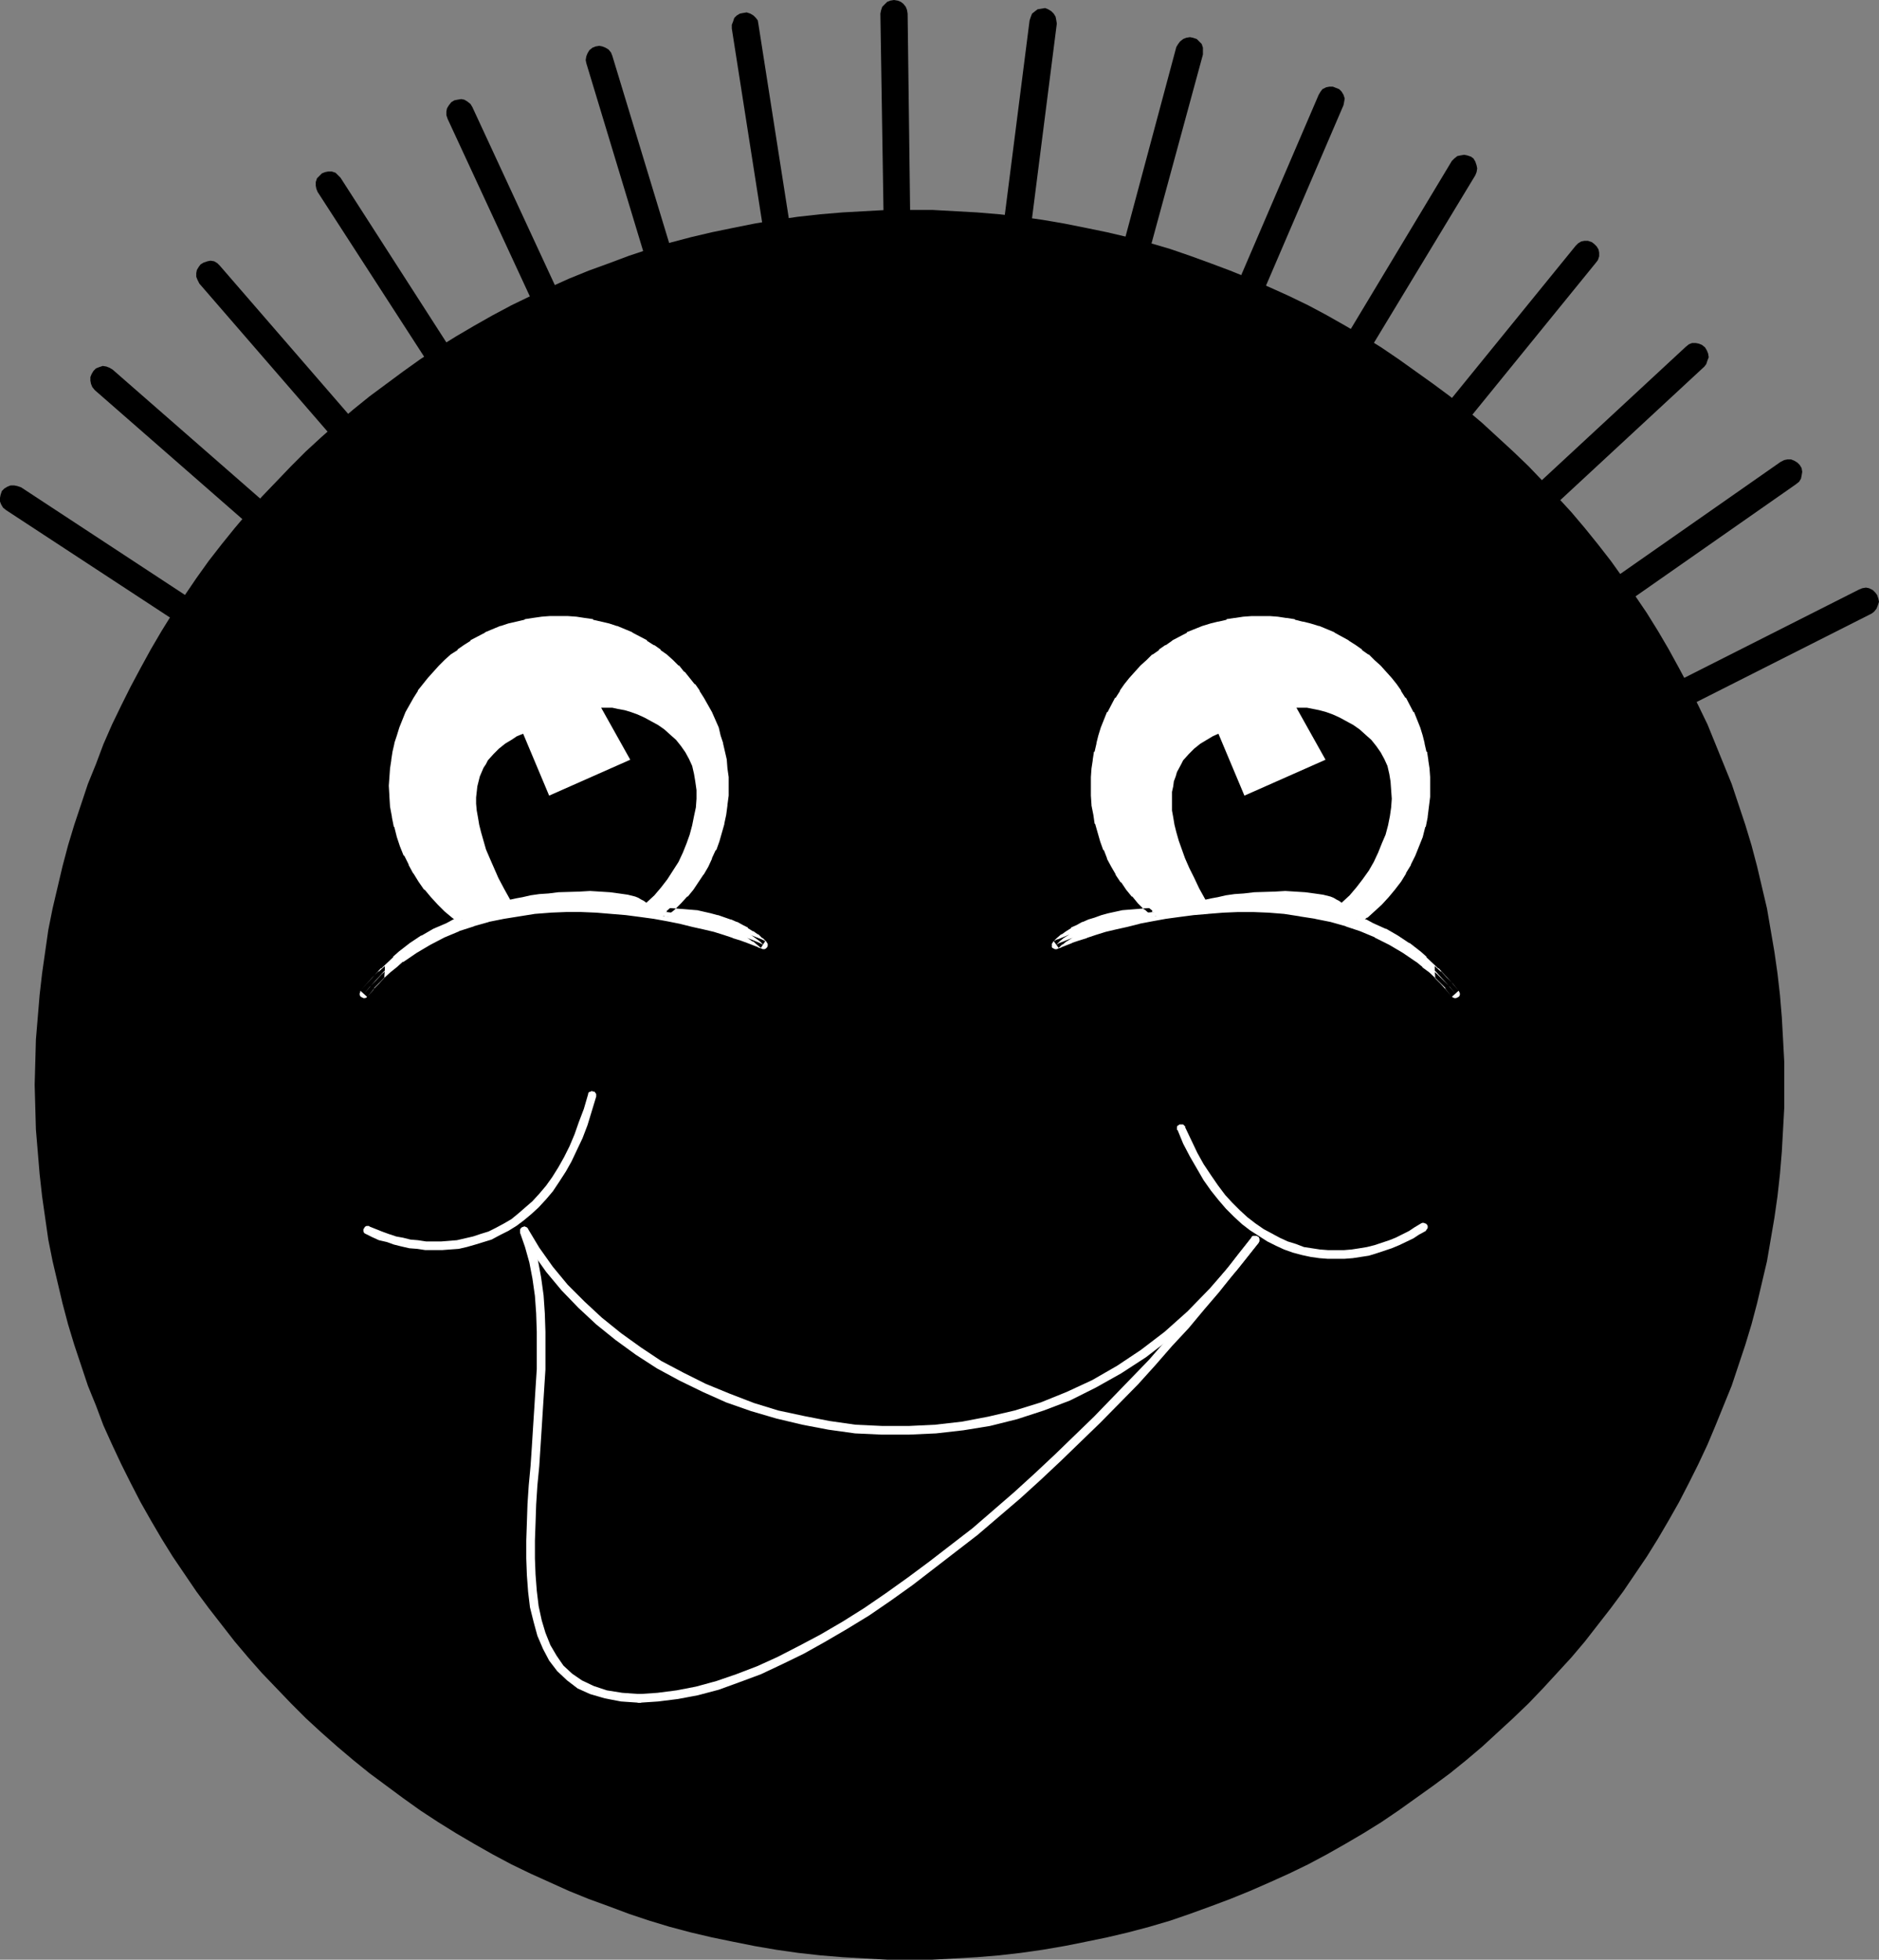 <?xml version="1.0" encoding="UTF-8" standalone="no"?>
<svg
   version="1.0"
   width="129.766mm"
   height="135.298mm"
   id="svg30"
   sodipodi:docname="Dot - Ecstatic.wmf"
   xmlns:inkscape="http://www.inkscape.org/namespaces/inkscape"
   xmlns:sodipodi="http://sodipodi.sourceforge.net/DTD/sodipodi-0.dtd"
   xmlns="http://www.w3.org/2000/svg"
   xmlns:svg="http://www.w3.org/2000/svg">
  <rect width="100%" height="100%" fill="#808080" stroke="none"/>
  <sodipodi:namedview
     id="namedview30"
     pagecolor="#ffffff"
     bordercolor="#000000"
     borderopacity="0.25"
     inkscape:showpageshadow="2"
     inkscape:pageopacity="0.0"
     inkscape:pagecheckerboard="0"
     inkscape:deskcolor="#d1d1d1"
     inkscape:document-units="mm" />
  <defs
     id="defs1">
    <pattern
       id="WMFhbasepattern"
       patternUnits="userSpaceOnUse"
       width="6"
       height="6"
       x="0"
       y="0" />
  </defs>
  <path
     style="fill:#000000;fill-opacity:1;fill-rule:evenodd;stroke:none"
     d="m 237.39,511.363 h 5.979 l 5.818,-0.323 5.818,-0.323 5.818,-0.485 5.656,-0.646 5.656,-0.808 5.656,-0.969 5.656,-1.131 5.494,-1.131 5.494,-1.293 5.494,-1.454 5.494,-1.616 5.171,-1.777 5.333,-1.939 5.171,-1.939 5.171,-2.1 5.171,-2.262 5.01,-2.262 5.01,-2.424 4.848,-2.585 4.848,-2.747 4.686,-2.747 4.686,-2.908 4.525,-3.07 4.525,-3.231 4.525,-3.231 4.363,-3.231 4.202,-3.393 4.202,-3.554 4.04,-3.716 4.04,-3.716 4.04,-3.878 3.717,-3.878 3.717,-4.039 3.717,-4.039 3.555,-4.201 3.394,-4.362 3.394,-4.362 3.232,-4.362 3.07,-4.524 3.07,-4.524 2.909,-4.685 2.747,-4.685 2.747,-4.847 2.586,-5.009 2.424,-4.847 2.424,-5.17 2.101,-5.009 2.101,-5.17 2.101,-5.17 1.778,-5.332 1.778,-5.332 1.616,-5.332 1.454,-5.493 1.293,-5.493 1.293,-5.493 0.97,-5.655 0.97,-5.655 0.808,-5.655 0.646,-5.816 0.485,-5.816 0.323,-5.816 0.323,-5.816 v -5.816 -5.816 l -0.323,-5.978 -0.323,-5.816 -0.485,-5.816 -0.646,-5.655 -0.808,-5.655 -0.97,-5.655 -0.97,-5.655 -1.293,-5.493 -1.293,-5.493 -1.454,-5.493 -1.616,-5.332 -1.778,-5.332 -1.778,-5.332 -2.101,-5.17 -2.101,-5.17 -2.101,-5.17 -2.424,-5.009 -2.424,-4.847 -2.586,-4.847 -2.747,-5.009 -2.747,-4.685 -2.909,-4.685 -3.07,-4.524 -3.07,-4.524 -3.232,-4.524 -3.394,-4.362 -3.394,-4.201 -3.555,-4.201 -3.717,-4.039 -3.717,-4.039 -3.717,-3.878 -4.04,-3.878 -4.04,-3.716 -4.04,-3.716 -4.202,-3.554 -4.202,-3.393 -4.363,-3.231 -4.525,-3.231 -4.525,-3.231 -4.525,-3.07 -4.686,-2.908 -4.686,-2.747 -4.848,-2.747 -4.848,-2.585 -5.01,-2.424 -5.01,-2.262 -5.171,-2.262 -5.171,-2.1 -5.171,-1.939 -5.333,-1.939 -5.171,-1.777 -5.494,-1.616 -5.494,-1.454 -5.494,-1.293 -5.494,-1.131 -5.656,-1.131 -5.656,-0.969 -5.656,-0.808 -5.656,-0.646 -5.818,-0.485 -5.818,-0.323 -5.818,-0.323 h -5.979 -5.818 l -5.818,0.323 -5.818,0.323 -5.818,0.485 -5.818,0.646 -5.656,0.808 -5.656,0.969 -5.656,1.131 -5.494,1.131 -5.494,1.293 -5.494,1.454 -5.333,1.616 -5.333,1.777 -5.171,1.939 -5.333,1.939 -5.171,2.1 -5.01,2.262 -5.01,2.262 -5.01,2.424 -4.848,2.585 -4.848,2.747 -4.686,2.747 -4.686,2.908 -4.686,3.07 -4.525,3.231 -4.363,3.231 -4.363,3.231 -4.202,3.393 -4.202,3.554 -4.202,3.716 -4.04,3.716 -3.878,3.878 -3.717,3.878 -3.878,4.039 -3.555,4.039 -3.555,4.201 -3.394,4.201 -3.394,4.362 -3.232,4.524 -3.07,4.524 -3.07,4.524 -2.909,4.685 -2.747,4.685 -2.747,5.009 -2.586,4.847 -2.424,4.847 -2.424,5.009 -2.262,5.17 -1.939,5.17 -2.101,5.17 -1.778,5.332 -1.778,5.332 -1.616,5.332 -1.454,5.493 -1.293,5.493 -1.293,5.493 -1.131,5.655 -0.808,5.655 -0.808,5.655 -0.646,5.655 -0.485,5.816 -0.485,5.816 -0.162,5.978 -0.162,5.816 0.162,5.816 0.162,5.816 0.485,5.816 0.485,5.816 0.646,5.816 0.808,5.655 0.808,5.655 1.131,5.655 1.293,5.493 1.293,5.493 1.454,5.493 1.616,5.332 1.778,5.332 1.778,5.332 2.101,5.17 1.939,5.17 2.262,5.009 2.424,5.17 2.424,4.847 2.586,5.009 2.747,4.847 2.747,4.685 2.909,4.685 3.07,4.524 3.07,4.524 3.232,4.362 3.394,4.362 3.394,4.362 3.555,4.201 3.555,4.039 3.878,4.039 3.717,3.878 3.878,3.878 4.04,3.716 4.202,3.716 4.202,3.554 4.202,3.393 4.363,3.231 4.363,3.231 4.525,3.231 4.686,3.07 4.686,2.908 4.686,2.747 4.848,2.747 4.848,2.585 5.01,2.424 5.01,2.262 5.01,2.262 5.171,2.1 5.333,1.939 5.171,1.939 5.333,1.777 5.333,1.616 5.494,1.454 5.494,1.293 5.494,1.131 5.656,1.131 5.656,0.969 5.656,0.808 5.818,0.646 5.818,0.485 5.818,0.323 5.818,0.323 z"
     id="path1" />
  <path
     style="fill:#ffffff;fill-opacity:1;fill-rule:evenodd;stroke:none"
     d="m 120.715,240.09 -1.939,-1.454 -1.939,-1.616 -1.778,-1.777 -1.778,-1.939 -1.616,-1.777 -1.454,-2.1 -1.293,-2.1 -1.293,-2.262 -1.131,-2.262 -0.97,-2.424 -0.808,-2.262 -0.808,-2.585 -0.485,-2.585 -0.485,-2.585 -0.162,-2.585 -0.162,-2.747 0.162,-2.262 0.162,-2.1 0.323,-2.262 0.323,-2.1 0.485,-2.1 0.646,-1.939 0.485,-2.1 1.778,-3.878 1.939,-3.716 1.131,-1.616 1.293,-1.777 1.131,-1.616 1.454,-1.616 1.454,-1.454 1.454,-1.454 1.616,-1.293 1.616,-1.293 1.616,-1.131 1.778,-1.131 3.717,-2.1 3.878,-1.616 1.939,-0.646 2.101,-0.485 2.101,-0.646 2.101,-0.323 2.101,-0.162 2.262,-0.323 h 2.262 2.101 l 2.262,0.323 2.101,0.162 2.262,0.323 1.939,0.646 2.101,0.485 1.939,0.646 4.04,1.616 3.555,2.1 1.778,1.131 1.616,1.131 1.778,1.293 1.454,1.293 1.616,1.454 1.293,1.454 1.454,1.616 1.293,1.616 1.131,1.777 1.131,1.616 2.101,3.716 1.616,3.878 0.646,2.1 0.485,1.939 0.485,2.1 0.485,2.1 0.162,2.262 0.323,2.1 v 2.262 2.424 l -0.323,2.585 -0.323,2.262 -0.485,2.424 -0.646,2.262 -0.646,2.262 -0.808,2.262 -0.97,2.1 -1.131,1.939 -1.131,2.1 -1.131,1.939 -1.454,1.777 -1.454,1.777 -1.616,1.777 -1.616,1.616 -1.616,1.454 1.939,0.162 2.101,0.162 1.939,0.162 1.939,0.162 3.717,0.808 1.778,0.485 3.232,1.131 1.454,0.646 1.454,0.646 1.454,0.808 1.293,0.808 1.131,0.808 1.131,0.808 0.97,0.969 -0.97,-0.485 -1.131,-0.485 -1.616,-0.646 -1.939,-0.646 -1.939,-0.646 -2.424,-0.808 -2.586,-0.646 -2.909,-0.808 -2.909,-0.646 -3.07,-0.808 -3.394,-0.646 -3.555,-0.646 -3.555,-0.485 -3.717,-0.485 -3.878,-0.323 -3.878,-0.323 -4.04,-0.162 h -4.04 l -4.04,0.162 -4.04,0.323 -4.202,0.646 -4.04,0.646 -4.04,0.808 -4.04,1.131 -3.878,1.454 -3.878,1.616 -3.717,1.777 -3.717,2.262 -3.555,2.424 -1.616,1.293 -1.778,1.454 -1.616,1.454 -1.454,1.616 -1.616,1.616 -1.454,1.777 1.778,-2.1 1.778,-1.939 1.616,-1.777 1.616,-1.454 1.454,-1.454 1.454,-1.293 1.454,-1.293 1.454,-0.969 2.909,-1.939 3.07,-1.616 3.394,-1.616 1.778,-0.808 z"
     id="path2" />
  <path
     style="fill:#ffffff;fill-opacity:1;fill-rule:evenodd;stroke:none"
     d="m 121.2,241.221 0.162,-0.162 0.323,-0.162 0.162,-0.323 v -0.323 -0.323 l -0.162,-0.485 -0.323,-0.162 -1.939,-1.616 v 0 l -1.778,-1.616 v 0.162 l -1.939,-1.777 h 0.162 l -1.778,-1.777 h 0.162 l -1.616,-1.939 v 0 l -1.454,-1.939 v 0 l -1.293,-2.1 v 0 l -1.293,-2.1 v 0 l -1.131,-2.262 0.162,0.162 -0.97,-2.424 v 0 l -0.97,-2.424 v 0.162 l -0.646,-2.585 v 0 l -0.485,-2.424 v 0 l -0.485,-2.585 v 0.162 l -0.162,-2.747 v 0.162 l -0.162,-2.747 v 0 l 0.162,-2.1 v 0 l 0.162,-2.1 0.323,-2.262 v 0.162 l 0.323,-2.262 v 0.162 l 0.485,-2.1 v 0 l 0.485,-1.939 0.646,-2.1 v 0.162 l 1.616,-3.878 v 0.162 l 1.939,-3.716 v 0 l 1.131,-1.777 v 0.162 l 1.131,-1.616 v 0 l 1.293,-1.616 v 0 l 1.293,-1.616 v 0 l 1.454,-1.454 h -0.162 l 1.616,-1.293 v 0 l 1.454,-1.454 v 0 l 1.616,-1.131 v 0 l 1.616,-1.131 v 0 l 1.778,-1.293 v 0.162 l 3.555,-2.1 -0.162,0.162 4.04,-1.616 h -0.162 l 1.939,-0.646 2.101,-0.646 h -0.162 l 2.101,-0.485 v 0 l 2.101,-0.323 v 0 l 2.101,-0.162 2.262,-0.323 h -0.162 2.262 -0.162 2.262 v 0 l 2.101,0.323 2.262,0.162 h -0.162 l 2.101,0.323 v 0 l 2.101,0.485 v 0 l 1.939,0.646 2.101,0.646 h -0.162 l 3.878,1.616 -0.162,-0.162 3.717,2.1 -0.162,-0.162 1.778,1.293 v 0 l 1.616,1.131 v 0 l 1.616,1.131 v 0 l 1.616,1.454 v 0 l 1.454,1.293 v 0 l 1.293,1.454 v 0 l 1.293,1.616 v 0 l 1.293,1.616 v 0 l 1.131,1.616 v -0.162 l 1.131,1.777 v 0 l 1.939,3.716 v -0.162 l 1.616,3.878 v -0.162 l 0.646,2.1 0.646,1.939 v 0 l 0.485,2.1 -0.162,-0.162 0.485,2.262 v -0.162 l 0.162,2.262 0.162,2.1 v 0 l 0.162,2.1 v 0 l -0.162,2.424 v 0 l -0.162,2.424 v -0.162 l -0.323,2.424 -0.485,2.424 0.162,-0.162 -0.646,2.262 -0.808,2.262 v 0 l -0.808,2.1 h 0.162 l -0.97,2.1 v -0.162 l -1.131,2.1 v 0 l -1.131,1.939 h 0.162 l -1.293,1.939 v 0 l -1.293,1.777 -1.454,1.777 v 0 l -1.616,1.616 v 0 l -1.616,1.616 v 0 l -1.616,1.454 -0.162,0.162 -0.162,0.323 v 0.323 0.323 0.162 l 0.323,0.323 0.162,0.162 0.162,0.162 h 0.323 l 2.101,0.162 2.101,0.162 h -0.162 l 2.101,0.162 1.778,0.162 v 0 l 3.555,0.808 v 0 l 1.778,0.323 h -0.162 l 3.394,1.131 h -0.162 l 1.616,0.646 h -0.162 l 1.454,0.646 v 0 l 1.293,0.808 v -0.162 l 1.293,0.969 v 0 l 1.131,0.808 v -0.162 l 1.131,0.969 -0.162,-0.162 1.131,0.969 1.131,-1.777 -0.97,-0.485 v 0 l -2.909,-1.131 v 0 l -1.778,-0.646 -2.101,-0.808 h -0.162 l -2.262,-0.646 -2.586,-0.808 -2.909,-0.808 v 0 l -2.909,-0.646 -3.232,-0.808 v 0 l -3.394,-0.646 -3.555,-0.646 -3.555,-0.485 v 0 l -3.878,-0.485 -3.717,-0.323 h -0.162 l -3.878,-0.323 -4.04,-0.162 h -4.04 l -4.04,0.162 h -0.162 l -4.04,0.323 -4.202,0.646 v 0 l -4.04,0.646 h -0.162 l -4.04,0.808 v 0.162 l -4.04,1.131 v 0 l -3.878,1.293 h -0.162 l -3.878,1.616 v 0 l -3.717,1.939 h -0.162 l -3.555,2.1 -0.162,0.162 -3.555,2.424 v 0 l -1.778,1.454 v 0 l -1.616,1.293 v 0.162 l -0.162,3.07 v 0 l 1.616,-1.454 v 0 l 1.616,-1.293 v 0 l 1.616,-1.454 v 0.162 l 3.555,-2.424 v 0 l 3.555,-2.1 v 0 l 3.717,-1.939 v 0 l 3.878,-1.616 h -0.162 l 4.04,-1.293 h -0.162 l 4.04,-1.131 h -0.162 l 4.04,-0.808 v 0 l 4.04,-0.646 v 0 l 4.04,-0.646 4.202,-0.323 h -0.162 l 4.04,-0.162 v 0 h 4.04 v 0 l 3.878,0.162 3.878,0.323 v 0 l 3.878,0.323 3.717,0.485 v 0 l 3.555,0.485 3.555,0.646 3.232,0.646 v 0 l 3.232,0.808 2.909,0.646 v 0 l 2.747,0.646 2.586,0.808 2.424,0.808 h -0.162 l 2.101,0.646 1.778,0.646 v 0 l 2.909,1.131 h -0.162 l 0.97,0.323 0.323,0.162 h 0.323 0.162 l 0.323,-0.162 0.162,-0.162 0.162,-0.162 0.162,-0.323 v -0.323 -0.323 l -0.162,-0.162 -0.162,-0.323 -0.97,-0.969 h -0.162 l -0.97,-0.969 h -0.162 l -1.131,-0.808 h -0.162 l -1.293,-0.808 v -0.162 l -1.293,-0.646 v 0 l -1.454,-0.808 h -0.162 l -1.454,-0.646 h -0.162 l -3.232,-1.131 h -0.162 l -1.778,-0.485 v 0 l -3.555,-0.808 h -0.162 l -1.939,-0.162 -1.939,-0.162 h -0.162 l -1.939,-0.162 -2.101,-0.162 0.646,1.939 1.778,-1.454 v 0 l 1.616,-1.616 v 0 l 1.616,-1.777 h 0.162 l 1.454,-1.777 1.293,-1.939 v 0 l 1.293,-1.939 0.162,-0.162 1.131,-1.939 v 0 l 0.97,-2.1 v -0.162 l 0.97,-2.1 h 0.162 l 0.808,-2.262 v 0 l 0.646,-2.262 0.646,-2.262 v -0.162 l 0.485,-2.262 0.323,-2.424 v -0.162 l 0.323,-2.424 v -0.162 -2.424 0 -2.262 0 l -0.323,-2.262 -0.162,-2.1 v -0.162 l -0.485,-2.1 v 0 l -0.485,-2.1 v -0.162 l -0.646,-1.939 -0.485,-2.1 v 0 l -1.778,-4.039 v 0 l -2.101,-3.716 v 0 l -1.131,-1.777 v -0.162 l -1.131,-1.616 H 181.315 l -1.293,-1.616 v 0 l -1.293,-1.616 h -0.162 l -1.293,-1.616 h -0.162 l -1.454,-1.454 v 0 l -1.616,-1.454 v 0 l -1.616,-1.131 v -0.162 l -1.616,-1.131 h -0.162 l -1.778,-1.131 v -0.162 l -3.717,-1.939 -0.162,-0.162 -3.878,-1.616 h -0.162 l -1.939,-0.646 -2.101,-0.485 v 0 l -2.101,-0.485 v -0.162 l -2.262,-0.323 v 0 l -2.101,-0.323 -2.262,-0.162 v 0 h -2.262 -0.162 -2.101 -0.162 l -2.101,0.162 -2.262,0.323 v 0 l -2.101,0.323 -0.162,0.162 -2.101,0.485 v 0 l -2.101,0.485 -1.939,0.646 h -0.162 l -3.878,1.616 -0.162,0.162 -3.717,1.939 v 0.162 l -1.778,1.131 v 0 l -1.616,1.131 v 0.162 l -1.778,1.131 v 0 l -1.616,1.454 v 0 l -1.454,1.454 v 0 l -1.454,1.616 v 0 l -1.454,1.616 v 0 l -1.293,1.616 v 0 l -1.293,1.616 v 0.162 l -1.131,1.777 v 0 l -2.101,3.716 v 0 l -1.616,4.039 v 0 l -0.646,2.1 -0.646,1.939 v 0.162 l -0.485,2.1 v 0 l -0.323,2.1 v 0.162 l -0.323,2.1 -0.162,2.262 v 0 l -0.162,2.262 v 0 l 0.162,2.747 v 0.162 l 0.162,2.585 v 0 l 0.485,2.585 v 0.162 l 0.485,2.424 0.162,0.162 0.646,2.585 v 0 l 0.808,2.424 v 0 l 0.97,2.424 h 0.162 l 1.131,2.262 v 0.162 l 1.131,2.1 0.162,0.162 1.293,2.1 v 0 l 1.454,2.1 h 0.162 l 1.616,1.939 v 0 l 1.778,1.939 v 0 l 1.778,1.777 v 0 l 1.939,1.616 v 0 l 2.101,1.616 0.162,-1.939 z"
     id="path3" />
  <path
     style="fill:#ffffff;fill-opacity:1;fill-rule:evenodd;stroke:none"
     d="m 100.515,252.046 -1.616,1.454 h -0.162 l -1.616,1.616 v 0 l -1.454,1.616 v 0 l -1.616,1.777 1.778,1.616 1.939,-2.262 H 97.606 l 1.778,-1.777 1.616,-1.777 v 0 l 3.07,-2.908 v 0 l 1.454,-1.293 v 0 l 1.454,-1.131 1.454,-1.131 -0.162,0.162 2.909,-1.939 v 0 l 3.07,-1.616 v 0 l 3.232,-1.616 1.778,-0.808 v 0 l 1.939,-0.808 -0.97,-2.1 -1.939,0.808 v 0 l -1.778,0.969 -3.394,1.454 v 0 l -3.07,1.777 h -0.162 l -2.909,1.939 v 0 l -1.454,1.131 -1.454,1.131 v 0 l -1.454,1.293 v 0.162 l -3.07,2.908 h -0.162 l -1.616,1.777 -1.778,1.939 v 0 l -1.939,2.1 v 0.323 l -0.162,0.323 v 0.162 0.323 l 0.162,0.323 0.162,0.162 0.323,0.162 0.323,0.162 h 0.162 0.323 l 0.323,-0.162 0.162,-0.162 1.616,-1.777 h -0.162 l 1.616,-1.616 v 0 l 1.454,-1.616 z"
     id="path4" />
  <path
     style="fill:#ffffff;fill-opacity:1;fill-rule:evenodd;stroke:none"
     d="m 328.532,324.106 0.162,-0.162 v -0.323 -0.323 l -0.162,-0.323 v -0.162 l -0.323,-0.162 -0.323,-0.162 h -0.162 -0.323 -0.323 l -0.323,0.162 -0.162,0.323 0.162,-0.162 -5.494,7.109 -5.494,6.301 -5.818,5.978 -5.979,5.332 -6.141,4.685 -6.302,4.201 -6.464,3.716 -6.626,3.07 -6.787,2.747 -6.787,2.1 -6.949,1.616 -6.787,1.293 -7.11,0.808 -6.787,0.323 h -6.949 l -6.949,-0.323 -6.787,-0.969 -6.626,-1.293 -6.787,-1.454 -6.302,-1.939 -6.302,-2.424 -6.302,-2.585 -5.818,-2.908 -5.818,-3.07 -5.333,-3.554 -5.171,-3.716 -5.01,-4.039 -4.525,-4.201 -4.363,-4.362 -3.878,-4.685 -3.555,-5.009 -2.909,-4.847 v 0 l -0.162,-0.323 -0.323,-0.162 h -0.162 l -0.323,-0.162 -0.323,0.162 h -0.323 l -0.162,0.162 -0.162,0.323 -0.162,0.323 v 0.323 0.162 l 0.162,0.323 v 0 l 3.07,5.009 3.555,5.009 4.04,4.847 4.363,4.524 4.686,4.362 5.01,4.039 5.333,3.878 5.494,3.554 5.979,3.231 5.979,2.908 6.141,2.747 6.464,2.262 6.626,1.939 6.787,1.616 6.787,1.293 6.949,0.969 6.949,0.323 h 7.11 l 7.11,-0.323 7.11,-0.808 6.949,-1.131 7.11,-1.777 6.949,-2.262 6.787,-2.585 6.787,-3.393 6.626,-3.716 6.464,-4.201 6.302,-4.847 6.141,-5.493 5.818,-5.978 5.656,-6.624 5.494,-6.947 z"
     id="path5" />
  <path
     style="fill:#ffffff;fill-opacity:1;fill-rule:evenodd;stroke:none"
     d="m 137.845,320.874 -0.162,-0.323 -0.162,-0.162 -0.162,-0.162 -0.323,-0.162 h -0.323 l -0.323,0.162 -0.162,0.162 -0.323,0.162 -0.162,0.323 v 0.323 0.162 0.323 0 l 1.293,3.716 1.131,4.039 0.808,4.201 0.646,4.524 0.323,4.524 0.162,4.847 v 4.847 4.847 l -0.323,5.009 -0.323,5.17 -0.323,5.009 -0.323,5.17 -0.323,4.847 -0.485,5.17 -0.323,4.847 -0.162,4.847 -0.162,4.685 v 4.685 l 0.162,4.362 0.323,4.362 0.485,4.039 0.97,3.878 0.97,3.554 1.454,3.393 1.616,3.07 2.101,2.747 2.586,2.424 2.747,2.1 3.232,1.454 3.878,1.131 4.202,0.808 4.686,0.323 h 0.162 0.323 l 0.162,-0.162 0.323,-0.162 0.162,-0.162 v -0.323 l 0.162,-0.323 -0.162,-0.323 v -0.162 l -0.162,-0.323 -0.323,-0.162 -0.162,-0.162 h -0.323 v 0 l -4.525,-0.323 -4.04,-0.646 -3.394,-1.131 -3.07,-1.454 -2.586,-1.777 -2.262,-2.1 -1.778,-2.585 -1.616,-2.747 -1.293,-3.231 -0.97,-3.231 -0.808,-3.716 -0.485,-4.039 -0.323,-4.201 -0.162,-4.201 v -4.685 l 0.162,-4.524 0.162,-4.847 0.323,-5.009 0.485,-5.009 0.323,-5.009 0.323,-5.009 0.323,-5.17 0.323,-5.009 0.323,-5.009 v -5.009 -4.847 l -0.162,-4.847 -0.323,-4.685 -0.646,-4.685 -0.808,-4.362 -1.131,-4.201 z"
     id="path6" />
  <path
     style="fill:#ffffff;fill-opacity:1;fill-rule:evenodd;stroke:none"
     d="m 166.933,442.05 h -0.323 l -0.323,0.162 -0.162,0.162 -0.162,0.323 -0.162,0.162 v 0.323 0.323 l 0.162,0.323 0.162,0.162 0.162,0.162 0.323,0.162 h 0.323 v 0 l 4.848,-0.323 5.171,-0.646 5.171,-0.969 5.494,-1.454 5.333,-1.939 5.656,-2.1 5.494,-2.585 5.656,-2.747 5.494,-3.07 5.818,-3.393 5.818,-3.554 5.656,-3.878 5.656,-4.039 5.656,-4.362 5.656,-4.362 5.656,-4.362 11.15,-9.533 5.333,-4.847 5.333,-5.009 5.171,-5.009 5.01,-4.847 9.858,-10.017 4.525,-5.009 4.363,-5.009 4.363,-4.685 4.04,-4.847 3.878,-4.524 3.717,-4.685 3.394,-4.201 3.232,-4.039 0.162,-0.323 v -0.323 -0.323 -0.162 l -0.162,-0.323 -0.323,-0.162 -0.162,-0.162 h -0.323 -0.323 -0.323 l -0.162,0.162 -0.162,0.162 -3.232,4.039 -3.394,4.362 -3.717,4.524 -3.878,4.524 -4.04,4.847 -4.202,4.685 -4.363,5.009 -4.686,4.847 -9.696,10.017 -5.01,4.847 -5.171,5.009 -5.171,4.847 -5.494,5.009 -10.827,9.371 -5.656,4.362 -5.656,4.362 -5.656,4.201 -5.656,4.039 -5.656,3.878 -5.656,3.554 -5.818,3.393 -5.494,2.908 -5.656,2.908 -5.333,2.424 -5.494,2.1 -5.171,1.777 -5.333,1.454 -5.01,0.969 -5.01,0.646 -4.848,0.323 z"
     id="path7" />
  <path
     style="fill:#ffffff;fill-opacity:1;fill-rule:evenodd;stroke:none"
     d="m 155.621,286.137 v -0.323 -0.323 l -0.323,-0.485 -0.162,-0.162 h -0.323 l -0.323,-0.162 -0.323,0.162 -0.485,0.162 -0.162,0.323 v 0.323 -0.162 l -1.131,3.878 -1.293,3.393 -1.131,3.231 -1.293,3.07 -1.454,2.908 -1.454,2.585 -1.616,2.585 -1.616,2.262 -1.778,2.1 -1.778,1.939 -3.717,3.231 -1.778,1.454 -1.939,1.131 -2.101,1.131 -1.939,0.969 -2.101,0.646 -1.939,0.646 -2.101,0.485 -2.101,0.485 -1.939,0.162 -2.101,0.162 h -2.101 -1.939 l -2.101,-0.323 -1.939,-0.162 -1.939,-0.485 -1.778,-0.323 -1.939,-0.646 -1.778,-0.646 -1.616,-0.646 -1.616,-0.646 -0.162,-0.162 h -0.323 -0.323 l -0.323,0.162 -0.162,0.162 -0.162,0.323 -0.162,0.162 v 0.323 0.323 l 0.162,0.323 0.162,0.162 0.323,0.162 1.616,0.808 1.778,0.808 2.101,0.485 1.778,0.646 1.939,0.485 2.101,0.485 2.101,0.162 2.101,0.323 h 2.101 2.262 l 2.101,-0.162 2.262,-0.162 2.101,-0.485 2.262,-0.646 2.101,-0.646 2.101,-0.646 2.101,-1.131 2.262,-1.131 2.101,-1.293 1.939,-1.454 1.939,-1.616 1.939,-1.777 1.939,-2.1 1.778,-2.1 1.616,-2.424 1.778,-2.747 1.454,-2.585 1.454,-3.07 1.454,-3.07 1.293,-3.393 1.131,-3.716 z"
     id="path8" />
  <path
     style="fill:#ffffff;fill-opacity:1;fill-rule:evenodd;stroke:none"
     d="m 309.464,294.054 -0.323,-0.323 -0.162,-0.162 -0.162,-0.162 h -0.323 -0.323 -0.323 l -0.162,0.162 -0.323,0.162 -0.162,0.323 v 0.323 0.162 0.323 h 0.162 l 1.454,3.554 1.778,3.393 1.778,3.07 1.778,3.07 1.939,2.747 1.939,2.424 1.939,2.262 2.101,2.1 2.101,1.939 2.101,1.616 2.262,1.454 2.262,1.454 2.262,1.131 2.101,0.969 2.262,0.808 2.424,0.646 2.262,0.485 2.262,0.323 2.101,0.162 h 2.262 2.262 l 2.101,-0.162 2.101,-0.323 2.101,-0.323 2.101,-0.646 1.939,-0.646 1.939,-0.646 1.939,-0.808 3.717,-1.777 1.454,-0.969 1.778,-0.969 v 0 l 0.162,-0.323 0.162,-0.162 0.162,-0.323 v -0.323 -0.162 l -0.162,-0.323 -0.323,-0.323 h -0.162 l -0.323,-0.162 h -0.323 -0.162 l -0.323,0.162 v 0 l -1.616,0.969 -1.454,0.969 -3.555,1.777 -1.616,0.646 -1.939,0.646 -1.939,0.646 -1.939,0.485 -1.939,0.323 -2.101,0.323 -1.939,0.162 h -2.101 -2.101 l -2.101,-0.162 -2.101,-0.323 -2.101,-0.323 -2.101,-0.808 -2.101,-0.646 -2.101,-0.969 -2.101,-1.131 -2.101,-1.131 -2.101,-1.454 -2.101,-1.616 -1.939,-1.777 -2.101,-2.1 -1.778,-1.939 -1.939,-2.585 -1.778,-2.585 -1.939,-2.908 -1.616,-2.908 -1.616,-3.393 -1.616,-3.393 z"
     id="path9" />
  <path
     style="fill:#000000;fill-opacity:1;fill-rule:evenodd;stroke:none"
     d="m 168.71,235.566 2.101,-1.939 1.778,-2.1 1.616,-2.1 1.454,-2.262 1.454,-2.262 1.131,-2.424 0.97,-2.424 0.808,-2.262 0.646,-2.424 0.485,-2.424 0.485,-2.262 0.162,-2.262 v -2.262 l -0.323,-2.262 -0.323,-1.939 -0.485,-2.1 -0.808,-1.777 -0.97,-1.777 -1.131,-1.616 -1.293,-1.616 -1.454,-1.293 -1.616,-1.454 -1.616,-1.131 -1.778,-0.969 -1.778,-0.969 -1.778,-0.808 -1.778,-0.646 -1.616,-0.485 -1.778,-0.323 -1.454,-0.323 h -1.616 -1.293 l 7.595,13.572 -21.17,9.371 -6.787,-16.157 -1.616,0.646 -1.454,0.969 -1.616,0.969 -1.616,1.293 -1.454,1.454 -1.454,1.616 -0.485,0.969 -0.646,0.969 -0.485,1.131 -0.485,1.131 -0.323,1.293 -0.323,1.293 -0.162,1.454 -0.162,1.454 v 1.616 l 0.162,1.777 0.323,1.777 0.323,1.939 0.485,1.939 0.646,2.262 0.646,2.262 0.97,2.262 1.131,2.585 1.131,2.585 1.454,2.747 1.616,2.908 1.454,-0.323 1.778,-0.323 2.101,-0.485 2.262,-0.323 2.424,-0.162 2.586,-0.323 5.494,-0.162 2.747,-0.162 2.586,0.162 2.586,0.162 2.424,0.323 2.262,0.323 1.939,0.485 0.808,0.323 0.808,0.485 0.646,0.323 z"
     id="path10" />
  <path
     style="fill:#ffffff;fill-opacity:1;fill-rule:evenodd;stroke:none"
     d="m 354.227,240.09 1.939,-1.454 1.939,-1.616 1.778,-1.777 1.778,-1.939 1.454,-1.777 1.616,-2.1 1.293,-2.1 1.293,-2.262 1.131,-2.262 0.97,-2.424 0.808,-2.262 0.646,-2.585 0.646,-2.585 0.323,-2.585 0.323,-2.585 v -2.747 -2.262 l -0.162,-2.1 -0.323,-2.262 -0.323,-2.1 -0.485,-2.1 -0.646,-1.939 -0.646,-2.1 -1.616,-3.878 -1.939,-3.716 -1.131,-1.616 -1.293,-1.777 -1.293,-1.616 -1.293,-1.616 -1.454,-1.454 -1.454,-1.454 -1.616,-1.293 -1.616,-1.293 -1.616,-1.131 -1.778,-1.131 -3.717,-2.1 -3.878,-1.616 -2.101,-0.646 -1.939,-0.485 -2.101,-0.646 -2.101,-0.323 -2.262,-0.162 -2.101,-0.323 h -2.262 -2.262 l -2.101,0.323 -2.262,0.162 -2.101,0.323 -2.101,0.646 -1.939,0.485 -2.101,0.646 -3.878,1.616 -3.717,2.1 -1.778,1.131 -1.616,1.131 -1.616,1.293 -1.616,1.293 -1.454,1.454 -1.454,1.454 -1.293,1.616 -1.293,1.616 -1.131,1.777 -1.131,1.616 -2.101,3.716 -1.616,3.878 -0.646,2.1 -0.646,1.939 -0.485,2.1 -0.323,2.1 -0.323,2.262 -0.162,2.1 v 2.262 2.424 l 0.162,2.585 0.485,2.262 0.323,2.424 0.646,2.262 0.808,2.262 0.808,2.262 0.97,2.1 0.97,1.939 1.131,2.1 1.293,1.939 1.454,1.777 1.454,1.777 1.454,1.777 1.616,1.616 1.778,1.454 -2.101,0.162 -2.101,0.162 -3.878,0.323 -3.717,0.808 -1.616,0.485 -1.778,0.485 -1.454,0.646 -1.616,0.646 -1.454,0.646 -1.293,0.808 -1.293,0.808 -1.293,0.808 -0.97,0.808 -0.97,0.969 0.808,-0.485 1.293,-0.485 1.616,-0.646 1.778,-0.646 2.101,-0.646 2.424,-0.808 2.586,-0.646 2.747,-0.808 3.07,-0.646 3.07,-0.808 3.394,-0.646 3.555,-0.646 3.555,-0.485 3.717,-0.485 3.878,-0.323 3.878,-0.323 4.04,-0.162 h 4.04 l 4.04,0.162 4.04,0.323 4.202,0.646 4.04,0.646 4.04,0.808 4.04,1.131 3.878,1.454 3.878,1.616 3.717,1.777 3.717,2.262 3.555,2.424 1.616,1.293 1.616,1.454 1.616,1.454 1.616,1.616 1.616,1.616 1.454,1.777 -1.778,-2.1 -1.778,-1.939 -1.616,-1.777 -1.616,-1.454 -1.616,-1.454 -1.454,-1.293 -1.454,-1.293 -1.454,-0.969 -2.909,-1.939 -3.07,-1.616 -3.232,-1.616 -1.778,-0.808 z"
     id="path11" />
  <path
     style="fill:#ffffff;fill-opacity:1;fill-rule:evenodd;stroke:none"
     d="m 354.55,239.121 0.323,1.939 1.939,-1.616 h 0.162 l 1.778,-1.616 v 0 l 1.939,-1.777 v 0 l 1.778,-1.939 v 0 l 1.616,-1.939 v 0 l 1.616,-2.1 v 0 l 1.293,-2.1 v -0.162 l 1.293,-2.1 v -0.162 l 1.131,-2.262 v 0 l 0.97,-2.424 v 0 l 0.97,-2.424 v 0 l 0.646,-2.585 0.162,-0.162 0.485,-2.424 v -0.162 l 0.323,-2.585 v 0 l 0.323,-2.585 v -0.162 -2.747 0 -2.262 0 l -0.162,-2.262 -0.323,-2.1 v -0.162 l -0.323,-2.1 h -0.162 l -0.485,-2.1 v -0.162 l -0.485,-1.939 -0.646,-2.1 v 0 l -1.616,-4.039 h -0.162 l -1.939,-3.716 h -0.162 l -1.131,-1.777 v -0.162 l -1.131,-1.616 v 0 l -1.293,-1.616 v 0 l -1.454,-1.616 v 0 l -1.454,-1.616 v 0 l -1.616,-1.454 v 0 l -1.454,-1.454 h -0.162 l -1.616,-1.131 v -0.162 l -1.616,-1.131 v 0 l -1.778,-1.131 -0.162,-0.162 -3.555,-1.939 -0.162,-0.162 -3.878,-1.616 h -0.162 l -2.101,-0.646 -1.939,-0.485 h -0.162 l -1.939,-0.485 -0.162,-0.162 -2.101,-0.323 h -0.162 l -2.101,-0.323 -2.101,-0.162 h -0.162 -2.262 v 0 h -2.262 v 0 l -2.262,0.162 -2.101,0.323 h -0.162 l -2.101,0.323 v 0.162 l -2.101,0.485 h -0.162 l -1.939,0.485 -2.101,0.646 v 0 l -4.04,1.616 v 0.162 l -3.717,1.939 -0.162,0.162 -1.616,1.131 h -0.162 l -1.616,1.131 v 0.162 l -1.616,1.131 h -0.162 l -1.454,1.454 v 0 l -1.616,1.454 v 0 l -1.454,1.616 v 0 l -1.454,1.616 v 0 l -1.293,1.616 v 0 l -1.131,1.616 v 0.162 l -1.131,1.777 h -0.162 l -1.939,3.716 h -0.162 l -1.616,4.039 v 0 l -0.646,2.1 -0.485,1.939 v 0.162 l -0.485,2.1 h -0.162 l -0.323,2.1 v 0.162 l -0.323,2.1 -0.162,2.262 v 0 2.262 0 2.424 0.162 l 0.162,2.424 v 0.162 l 0.485,2.424 0.323,2.262 0.162,0.162 0.646,2.262 0.646,2.262 v 0 l 0.808,2.262 h 0.162 l 0.808,2.1 v 0.162 l 1.131,2.1 v 0 l 1.131,1.939 v 0.162 l 1.293,1.939 h 0.162 l 1.293,1.939 1.454,1.777 h 0.162 l 1.454,1.777 v 0 l 1.616,1.616 h 0.162 l 1.616,1.454 0.646,-1.939 -2.101,0.162 -1.939,0.162 v 0 l -4.04,0.323 v 0 l -3.717,0.808 v 0 l -1.778,0.485 v 0 l -1.778,0.646 -1.616,0.485 v 0 l -1.454,0.646 h -0.162 l -1.454,0.808 v 0 l -1.454,0.646 v 0.162 l -1.293,0.808 -1.131,0.808 h -0.162 l -1.131,0.969 v 0 l -0.97,0.969 -0.162,0.323 -0.162,0.162 v 0.323 0.323 0.323 l 0.162,0.162 0.323,0.162 0.323,0.162 h 0.162 0.323 l 0.323,-0.162 0.97,-0.323 h -0.162 l 2.909,-1.131 h -0.162 l 1.939,-0.646 2.101,-0.646 h -0.162 l 2.424,-0.808 2.586,-0.808 2.747,-0.646 v 0 l 2.909,-0.646 3.232,-0.808 h -0.162 l 3.394,-0.646 3.555,-0.646 3.555,-0.485 v 0 l 3.717,-0.485 3.878,-0.323 h -0.162 l 4.04,-0.323 3.878,-0.162 v 0 h 4.04 -0.162 l 4.04,0.162 v 0 l 4.04,0.323 4.202,0.646 h -0.162 l 4.202,0.646 h -0.162 l 4.04,0.808 v 0 l 4.04,1.131 h -0.162 l 3.878,1.293 v 0 l 3.878,1.616 h -0.162 l 3.878,1.939 v 0 l 3.555,2.1 v 0 l 3.555,2.424 -0.162,-0.162 1.778,1.454 h -0.162 l 1.778,1.293 v 0 l 1.616,1.454 -0.162,-3.07 v -0.162 l -1.616,-1.293 h -0.162 l -1.616,-1.454 h -0.162 l -3.394,-2.424 -0.162,-0.162 -3.555,-2.1 h -0.162 l -3.717,-1.939 h -0.162 l -3.878,-1.616 v 0 l -3.878,-1.293 h -0.162 l -3.878,-1.131 -0.162,-0.162 -4.04,-0.808 v 0 l -4.04,-0.646 h -0.162 l -4.04,-0.646 -4.04,-0.323 h -0.162 l -4.04,-0.162 v 0 h -4.04 -0.162 l -3.878,0.162 -4.04,0.323 v 0 l -3.878,0.323 -3.717,0.485 v 0 l -3.555,0.485 -3.555,0.646 -3.394,0.646 v 0 l -3.232,0.808 -2.909,0.646 h -0.162 l -2.747,0.808 -2.586,0.808 -2.424,0.646 v 0 l -2.101,0.808 -1.778,0.646 h -0.162 l -2.747,1.131 h -0.162 l -0.97,0.485 1.293,1.777 0.97,-0.969 v 0.162 l 1.131,-0.969 -0.162,0.162 1.293,-0.808 1.293,-0.969 -0.162,0.162 1.454,-0.808 h -0.162 l 1.454,-0.646 v 0 l 1.454,-0.646 v 0 l 1.616,-0.485 1.616,-0.646 v 0 l 1.616,-0.323 v 0 l 3.717,-0.808 h -0.162 l 3.878,-0.323 v 0 l 1.939,-0.162 2.101,-0.162 h 0.323 l 0.323,-0.162 0.162,-0.162 0.162,-0.323 0.162,-0.162 v -0.323 l -0.162,-0.323 v -0.323 l -0.323,-0.162 -1.616,-1.454 v 0 l -1.616,-1.616 v 0 l -1.454,-1.616 v 0 l -1.454,-1.777 -1.293,-1.777 v 0 l -1.293,-1.939 h 0.162 l -1.131,-1.939 v 0 l -1.131,-2.1 v 0.162 l -0.97,-2.1 v 0 l -0.808,-2.1 v 0 l -0.646,-2.262 -0.646,-2.262 0.162,0.162 -0.485,-2.424 -0.485,-2.424 v 0.162 l -0.162,-2.424 v 0 -2.424 0 -2.1 0 l 0.162,-2.1 0.323,-2.262 v 0.162 l 0.323,-2.262 v 0.162 l 0.485,-2.1 v 0 l 0.646,-1.939 0.485,-2.1 v 0.162 l 1.778,-3.878 -0.162,0.162 2.101,-3.716 h -0.162 l 1.131,-1.777 v 0.162 l 1.293,-1.616 h -0.162 l 1.293,-1.616 v 0 l 1.454,-1.616 h -0.162 l 1.454,-1.454 v 0 l 1.454,-1.293 v 0 l 1.616,-1.454 h -0.162 l 1.778,-1.131 v 0 l 1.616,-1.131 h -0.162 l 1.778,-1.293 v 0.162 l 3.717,-2.1 -0.162,0.162 3.878,-1.616 h -0.162 l 2.101,-0.646 1.939,-0.646 v 0 l 2.101,-0.485 h -0.162 l 2.262,-0.323 h -0.162 l 2.101,-0.162 2.262,-0.323 v 0 h 2.101 v 0 h 2.101 v 0 l 2.262,0.323 2.101,0.162 v 0 l 2.101,0.323 h -0.162 l 2.101,0.485 v 0 l 1.939,0.646 2.101,0.646 h -0.162 l 3.878,1.616 v -0.162 l 3.555,2.1 v -0.162 l 1.778,1.293 h -0.162 l 1.778,1.131 v 0 l 1.616,1.131 h -0.162 l 1.616,1.454 v 0 l 1.454,1.293 v 0 l 1.454,1.454 h -0.162 l 1.454,1.616 v 0 l 1.293,1.616 h -0.162 l 1.293,1.616 v -0.162 l 1.131,1.777 h -0.162 l 2.101,3.716 -0.162,-0.162 1.778,3.878 v -0.162 l 0.646,2.1 0.485,1.939 v 0 l 0.485,2.1 v -0.162 l 0.323,2.262 v -0.162 l 0.323,2.262 0.162,2.1 v 0 2.1 0 2.747 -0.162 l -0.323,2.747 v -0.162 l -0.323,2.585 v 0 l -0.646,2.424 h 0.162 l -0.646,2.585 v -0.162 l -0.97,2.424 v 0 l -0.97,2.424 0.162,-0.162 -1.131,2.262 v 0 l -1.293,2.1 v 0 l -1.293,2.1 v 0 l -1.454,1.939 v 0 l -1.616,1.939 h 0.162 l -1.778,1.777 v 0 l -1.778,1.777 v -0.162 l -1.939,1.616 h 0.162 l -2.101,1.616 -0.162,0.162 -0.162,0.323 v 0.162 0.323 0.323 l 0.162,0.323 0.162,0.162 0.323,0.162 z"
     id="path12" />
  <path
     style="fill:#ffffff;fill-opacity:1;fill-rule:evenodd;stroke:none"
     d="m 374.588,255.116 h -0.162 l 1.616,1.616 v 0 l 1.454,1.616 v 0 l 1.454,1.777 0.323,0.162 0.323,0.162 h 0.323 0.162 l 0.323,-0.162 0.323,-0.162 0.162,-0.162 0.162,-0.323 v -0.323 -0.162 l -0.162,-0.323 -0.162,-0.323 -1.778,-2.1 v 0 l -1.778,-1.939 -1.616,-1.777 h -0.162 l -3.07,-2.908 v -0.162 l -1.454,-1.293 v 0 l -1.454,-1.131 -1.454,-1.131 h -0.162 l -2.909,-1.939 v 0 l -3.07,-1.777 h -0.162 l -3.232,-1.454 -1.778,-0.969 h -0.162 l -1.939,-0.808 -0.808,2.1 1.939,0.808 v 0 l 1.616,0.808 3.394,1.616 v 0 l 3.07,1.616 v 0 l 2.909,1.939 -0.162,-0.162 1.454,1.131 1.454,1.131 v 0 l 1.454,1.293 v 0 l 3.07,2.908 h -0.162 l 1.778,1.777 1.778,1.777 h -0.162 l 1.778,2.262 1.778,-1.616 -1.454,-1.777 v 0 l -1.616,-1.616 v 0 l -1.454,-1.616 h -0.162 l -1.616,-1.454 z"
     id="path13" />
  <path
     style="fill:#000000;fill-opacity:1;fill-rule:evenodd;stroke:none"
     d="m 350.187,235.566 2.101,-1.939 1.778,-2.1 1.616,-2.1 1.616,-2.262 1.293,-2.262 1.131,-2.424 0.97,-2.424 0.97,-2.262 0.646,-2.424 0.485,-2.424 0.323,-2.262 0.162,-2.262 -0.162,-2.262 -0.162,-2.262 -0.323,-1.939 -0.485,-2.1 -0.808,-1.777 -0.97,-1.777 -1.131,-1.616 -1.293,-1.616 -1.454,-1.293 -1.616,-1.454 -1.616,-1.131 -1.778,-0.969 -1.778,-0.969 -1.778,-0.808 -1.778,-0.646 -1.778,-0.485 -1.616,-0.323 -1.616,-0.323 h -1.454 -1.293 l 7.595,13.572 -21.17,9.371 -6.787,-16.157 -1.454,0.646 -1.616,0.969 -1.616,0.969 -1.616,1.293 -1.454,1.454 -1.454,1.616 -0.485,0.969 -1.131,2.1 -0.323,1.131 -0.485,1.293 -0.162,1.293 -0.323,1.454 v 1.454 1.616 1.777 l 0.323,1.777 0.323,1.939 0.485,1.939 0.646,2.262 0.808,2.262 0.808,2.262 1.131,2.585 1.293,2.585 1.293,2.747 1.616,2.908 1.454,-0.323 1.778,-0.323 2.101,-0.485 2.262,-0.323 2.424,-0.162 2.747,-0.323 5.333,-0.162 2.747,-0.162 2.586,0.162 2.586,0.162 2.424,0.323 2.262,0.323 1.939,0.485 0.808,0.323 0.808,0.485 0.646,0.323 z"
     id="path14" />
  <path
     style="fill:#000000;fill-opacity:1;fill-rule:evenodd;stroke:none"
     d="m 439.551,176.917 -0.808,0.485 -0.485,0.646 -0.485,0.808 -0.162,0.969 v 0.808 l 0.323,0.969 0.646,0.808 0.646,0.485 0.808,0.485 0.97,0.162 h 0.808 l 0.97,-0.323 45.733,-23.104 0.646,-0.485 0.646,-0.808 0.323,-0.808 0.323,-0.969 -0.162,-0.808 -0.323,-0.969 -0.485,-0.646 -0.646,-0.646 -0.97,-0.485 -0.808,-0.162 -0.97,0.162 -0.808,0.323 z"
     id="path15" />
  <path
     style="fill:#000000;fill-opacity:1;fill-rule:evenodd;stroke:none"
     d="m 422.907,149.774 -0.808,0.485 -0.485,0.808 -0.162,0.969 -0.162,0.808 0.162,0.969 0.485,0.808 0.646,0.646 0.808,0.485 0.808,0.323 h 0.97 l 0.97,-0.162 0.808,-0.323 41.854,-29.244 0.808,-0.646 0.485,-0.808 0.162,-0.808 0.162,-0.969 -0.162,-0.969 -0.485,-0.808 -0.646,-0.646 -0.808,-0.485 -0.808,-0.323 h -0.97 l -0.808,0.162 -0.97,0.485 z"
     id="path16" />
  <path
     style="fill:#000000;fill-opacity:1;fill-rule:evenodd;stroke:none"
     d="m 402.545,125.215 -0.646,0.646 -0.323,0.808 -0.162,0.969 v 0.969 l 0.323,0.808 0.646,0.808 0.646,0.485 0.808,0.485 0.97,0.162 h 0.808 l 0.97,-0.323 0.808,-0.646 37.491,-34.737 0.485,-0.646 0.323,-0.969 0.323,-0.808 -0.162,-0.969 -0.323,-0.808 -0.485,-0.808 -0.808,-0.646 -0.808,-0.323 -0.808,-0.162 h -0.97 l -0.808,0.323 -0.808,0.646 z"
     id="path17" />
  <path
     style="fill:#000000;fill-opacity:1;fill-rule:evenodd;stroke:none"
     d="m 378.952,103.888 -0.485,0.646 -0.323,0.969 v 0.969 l 0.162,0.808 0.485,0.808 0.646,0.646 0.808,0.485 0.808,0.323 h 0.97 l 0.808,-0.162 0.808,-0.485 0.646,-0.646 32.32,-39.746 0.485,-0.646 0.323,-0.969 v -0.969 l -0.162,-0.808 -0.485,-0.808 -0.646,-0.646 -0.646,-0.485 -0.97,-0.323 h -0.97 l -0.808,0.162 -0.808,0.485 -0.646,0.646 z"
     id="path18" />
  <path
     style="fill:#000000;fill-opacity:1;fill-rule:evenodd;stroke:none"
     d="m 352.611,85.793 -0.485,0.808 v 0.969 0.969 l 0.323,0.808 0.646,0.808 0.646,0.485 0.808,0.485 0.97,0.162 0.97,-0.162 0.808,-0.323 0.808,-0.646 0.485,-0.646 26.502,-43.785 0.323,-0.808 0.162,-0.969 -0.162,-0.808 -0.323,-0.969 -0.485,-0.808 -0.646,-0.485 -0.97,-0.323 -0.808,-0.162 -0.97,0.162 -0.808,0.162 -0.808,0.646 -0.646,0.646 z"
     id="path19" />
  <path
     style="fill:#000000;fill-opacity:1;fill-rule:evenodd;stroke:none"
     d="m 324.008,71.736 -0.162,0.808 -0.162,0.969 0.323,0.969 0.485,0.808 0.485,0.646 0.97,0.323 0.808,0.323 h 0.97 l 0.808,-0.162 0.808,-0.485 0.646,-0.646 0.485,-0.808 20.2,-47.016 0.162,-0.808 0.162,-0.969 -0.323,-0.969 -0.485,-0.808 -0.646,-0.646 -0.808,-0.323 -0.808,-0.323 h -0.97 l -0.808,0.162 -0.97,0.485 -0.485,0.646 -0.485,0.808 z"
     id="path20" />
  <path
     style="fill:#000000;fill-opacity:1;fill-rule:evenodd;stroke:none"
     d="m 293.788,61.719 -0.162,0.969 0.162,0.808 0.323,0.969 0.646,0.646 0.646,0.485 0.808,0.485 h 0.97 0.97 l 0.808,-0.323 0.808,-0.646 0.485,-0.646 0.323,-0.969 13.413,-49.278 v -0.969 -0.808 l -0.323,-0.969 -0.646,-0.646 -0.646,-0.646 -0.97,-0.323 -0.808,-0.162 -0.97,0.162 -0.808,0.323 -0.808,0.646 -0.485,0.646 -0.485,0.808 z"
     id="path21" />
  <path
     style="fill:#000000;fill-opacity:1;fill-rule:evenodd;stroke:none"
     d="m 262.276,56.064 0.162,0.969 0.162,0.808 0.485,0.808 0.646,0.646 0.808,0.485 0.97,0.323 0.808,-0.162 0.97,-0.162 0.808,-0.485 0.646,-0.646 0.485,-0.808 0.162,-0.969 6.464,-50.732 -0.162,-0.969 -0.162,-0.808 -0.485,-0.808 -0.646,-0.646 -0.808,-0.485 -0.808,-0.323 -0.97,0.162 -0.97,0.162 -0.646,0.485 -0.808,0.646 -0.323,0.808 -0.323,0.969 z"
     id="path22" />
  <path
     style="fill:#000000;fill-opacity:1;fill-rule:evenodd;stroke:none"
     d="m 230.603,54.772 v 0.969 l 0.485,0.808 0.485,0.646 0.808,0.646 0.808,0.323 0.97,0.162 0.808,-0.162 0.97,-0.323 0.646,-0.646 0.646,-0.808 0.323,-0.808 v -0.969 l -0.646,-51.056 -0.162,-0.969 -0.323,-0.808 -0.646,-0.808 -0.646,-0.485 L 234.32,0.162 233.35,0 l -0.97,0.162 -0.808,0.323 -0.646,0.646 -0.646,0.646 -0.323,0.969 -0.162,0.808 z"
     id="path23" />
  <path
     style="fill:#000000;fill-opacity:1;fill-rule:evenodd;stroke:none"
     d="m 198.929,58.003 0.162,0.969 0.485,0.646 0.646,0.646 0.97,0.485 0.808,0.162 h 0.97 l 0.808,-0.323 0.808,-0.323 0.646,-0.808 0.485,-0.808 0.162,-0.808 v -0.969 l -7.918,-50.571 -0.162,-0.969 -0.485,-0.646 -0.646,-0.646 -0.808,-0.485 -0.97,-0.323 -0.97,0.162 -0.808,0.162 -0.808,0.485 -0.646,0.646 -0.323,0.969 -0.323,0.808 v 0.969 z"
     id="path24" />
  <path
     style="fill:#000000;fill-opacity:1;fill-rule:evenodd;stroke:none"
     d="m 167.902,65.597 0.323,0.808 0.646,0.646 0.808,0.485 0.808,0.485 h 0.97 l 0.808,-0.162 0.97,-0.323 0.646,-0.646 0.485,-0.808 0.485,-0.808 v -0.808 l -0.162,-0.969 -14.867,-48.955 -0.323,-0.808 -0.646,-0.808 -0.808,-0.485 -0.808,-0.323 -0.808,-0.162 -0.97,0.162 -0.808,0.323 -0.808,0.646 -0.485,0.808 -0.323,0.808 -0.162,0.969 0.162,0.808 z"
     id="path25" />
  <path
     style="fill:#000000;fill-opacity:1;fill-rule:evenodd;stroke:none"
     d="m 138.329,77.391 0.485,0.646 0.808,0.646 0.808,0.485 0.808,0.162 h 0.97 l 0.808,-0.323 0.808,-0.485 0.646,-0.646 0.485,-0.808 0.162,-0.969 v -0.969 l -0.323,-0.808 -21.493,-46.37 -0.485,-0.808 -0.808,-0.646 -0.808,-0.485 -0.808,-0.162 -0.97,0.162 -0.808,0.162 -0.808,0.485 -0.646,0.808 -0.485,0.808 -0.162,0.808 v 0.969 l 0.323,0.969 z"
     id="path26" />
  <path
     style="fill:#000000;fill-opacity:1;fill-rule:evenodd;stroke:none"
     d="m 110.696,93.063 0.485,0.808 0.808,0.485 0.808,0.323 h 0.97 l 0.97,-0.162 0.808,-0.323 0.646,-0.646 0.646,-0.646 0.323,-0.969 v -0.969 l -0.162,-0.808 -0.485,-0.808 L 88.88,46.37 88.234,45.724 87.587,45.078 86.618,44.754 h -0.97 l -0.808,0.162 -0.808,0.323 -0.646,0.646 -0.646,0.646 -0.323,0.969 v 0.969 l 0.162,0.808 0.323,0.808 z"
     id="path27" />
  <path
     style="fill:#000000;fill-opacity:1;fill-rule:evenodd;stroke:none"
     d="m 85.486,112.613 0.646,0.485 0.808,0.485 0.97,0.162 H 88.718 l 0.97,-0.323 0.808,-0.485 0.485,-0.646 0.485,-0.808 0.162,-0.969 v -0.808 l -0.323,-0.969 -0.485,-0.808 -33.451,-38.615 -0.646,-0.646 -0.808,-0.485 -0.97,-0.162 -0.808,0.162 -0.97,0.323 -0.808,0.485 -0.485,0.646 -0.485,0.808 -0.162,0.808 v 0.969 l 0.323,0.808 0.485,0.969 z"
     id="path28" />
  <path
     style="fill:#000000;fill-opacity:1;fill-rule:evenodd;stroke:none"
     d="m 63.186,135.394 0.808,0.485 0.808,0.323 h 0.97 l 0.97,-0.162 0.808,-0.485 0.646,-0.485 0.485,-0.808 0.323,-0.808 0.162,-0.969 -0.323,-0.969 -0.323,-0.808 -0.646,-0.646 -38.461,-33.606 -0.808,-0.485 -0.808,-0.323 -0.97,-0.162 -0.97,0.323 -0.808,0.323 -0.646,0.646 -0.485,0.808 -0.323,0.808 v 0.969 l 0.162,0.808 0.323,0.808 0.646,0.808 z"
     id="path29" />
  <path
     style="fill:#000000;fill-opacity:1;fill-rule:evenodd;stroke:none"
     d="m 44.278,161.083 0.97,0.485 0.808,0.162 0.97,-0.162 0.808,-0.323 0.808,-0.485 0.646,-0.646 0.323,-0.808 0.162,-0.969 v -0.808 l -0.323,-0.969 -0.485,-0.808 -0.646,-0.485 L 5.494,127.154 4.525,126.831 3.717,126.669 H 2.747 l -0.808,0.323 -0.808,0.485 -0.646,0.646 -0.323,0.969 L 0,129.901 v 0.969 l 0.323,0.808 0.485,0.808 0.808,0.646 z"
     id="path30" />
</svg>
